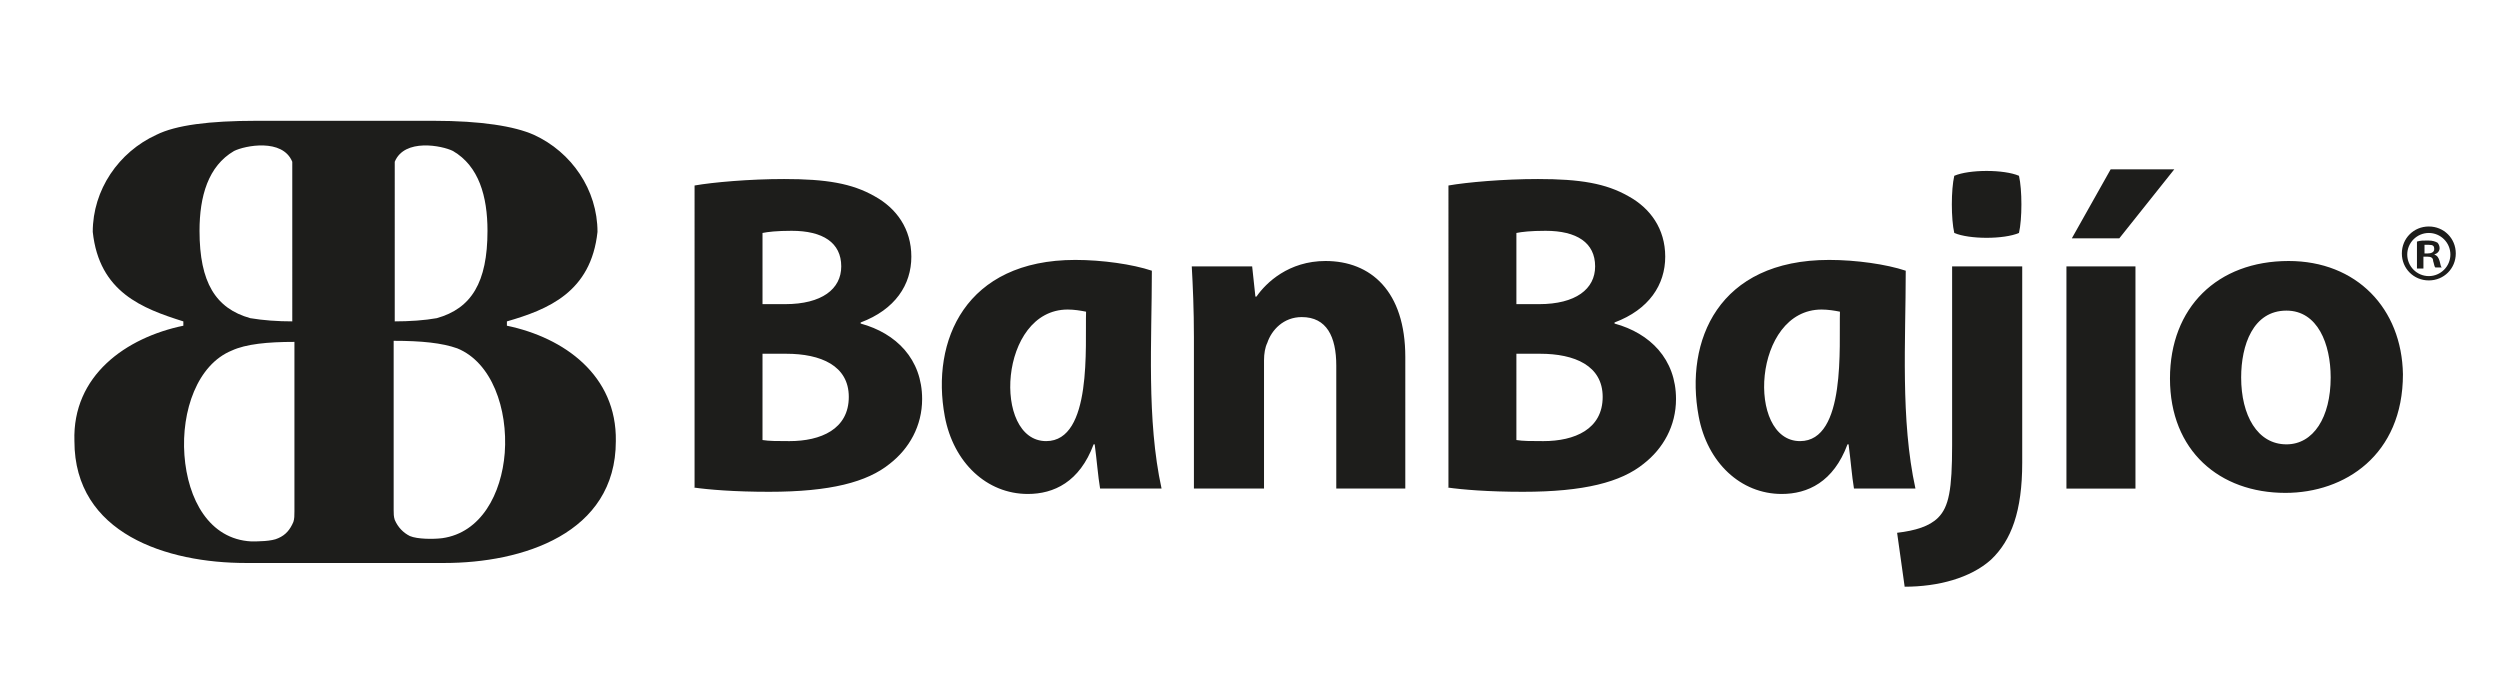 <?xml version="1.0" encoding="utf-8"?>
<!-- Generator: Adobe Illustrator 27.2.0, SVG Export Plug-In . SVG Version: 6.00 Build 0)  -->
<svg version="1.1" id="Capa_1" xmlns="http://www.w3.org/2000/svg" xmlns:xlink="http://www.w3.org/1999/xlink" x="0px" y="0px"
	 viewBox="0 0 231.8 64" style="enable-background:new 0 0 231.8 64;" xml:space="preserve">
<style type="text/css">
	.st0{fill-rule:evenodd;clip-rule:evenodd;}
	.st1{fill:#FFFFFF;}
	.st2{fill:#1D1D1B;}
	.st3{fill-rule:evenodd;clip-rule:evenodd;fill:#1D1D1B;}
</style>
<g>
	<path class="st3" d="M224.9,22.7c0.1,0,0.2,0,0.3,0c0.4,0,0.5,0.1,0.5,0.4c0,0.3-0.3,0.4-0.6,0.4h-0.3V22.7z M224.8,23.8h0.3
		c0.3,0,0.5,0.1,0.5,0.4c0.1,0.3,0.1,0.5,0.2,0.6h0.6c-0.1-0.1-0.1-0.2-0.2-0.6c-0.1-0.3-0.2-0.5-0.5-0.6v0c0.3-0.1,0.5-0.3,0.5-0.6
		c0-0.2-0.1-0.4-0.2-0.5c-0.2-0.1-0.4-0.2-0.9-0.2c-0.4,0-0.7,0-1,0.1v2.5h0.6V23.8z M225.2,21c1.4,0,2.5,1.1,2.5,2.5
		s-1.1,2.5-2.5,2.5c-1.4,0-2.5-1.1-2.5-2.5S223.8,21,225.2,21 M225.2,21.6c1.1,0,2,0.9,2,2s-0.9,2-2,2c-1.1,0-2-0.9-2-2
		S224.1,21.6,225.2,21.6"/>
	<path class="st3" d="M17,30.2c-5.3,1.1-10.3,4.6-10.1,10.7c0,8.6,8.6,11.3,15.9,11.3h18.4c7.2,0,15.9-2.7,15.9-11.3
		c0.1-6.1-4.8-9.6-10.1-10.7l0-0.4c3.8-1.1,7.8-2.7,8.4-8.3c0-3.9-2.4-7.4-5.9-9c-1.8-0.8-4.9-1.3-9.3-1.3H23.8
		c-4.4,0-7.5,0.4-9.3,1.3c-3.5,1.6-5.9,5.1-5.9,9c0.6,5.6,4.6,7.1,8.4,8.3L17,30.2z M36.5,29.8c1.5,0,2.9-0.1,4-0.3
		c3.2-0.9,4.7-3.3,4.7-8.1c0-3.2-0.8-6-3.2-7.4c-1-0.5-4.5-1.2-5.4,1c0,0.2,0,0.4,0,0.6V29.8z M36.5,31.6v14.1l0,1.6
		c0,0.3,0,0.6,0.1,0.9c0.3,0.7,0.8,1.2,1.4,1.5c0.7,0.3,2.2,0.3,3,0.2c3.6-0.5,5.5-4.1,5.8-7.9c0.3-4.1-1.2-8.4-4.4-9.7
		C41,31.8,39.1,31.6,36.5,31.6 M27.2,29.8c-1.5,0-2.8-0.1-4-0.3c-3.2-0.9-4.7-3.3-4.7-8.1c0-3.2,0.8-6,3.2-7.4c1-0.5,4.5-1.2,5.4,1
		c0,0.2,0,0.4,0,0.6V29.8z M27.2,48.4c-0.3,0.7-0.7,1.2-1.4,1.5c-0.6,0.3-1.9,0.3-2.5,0.3c-3.9-0.2-5.9-3.9-6.2-8
		c-0.3-4.1,1.2-8.4,4.4-9.7c1.3-0.6,3.3-0.8,5.8-0.8v14.1l0,1.6C27.3,47.8,27.3,48.1,27.2,48.4"/>
	<path class="st2" d="M177.6,45.3c-1.4-6.4-0.9-13.7-0.9-20.2c-1.8-0.6-4.6-1-7.1-1c-10.3,0-13.4,7.5-12.1,14.5
		c0.8,4.3,3.9,7.2,7.7,7.2c2.4,0,4.8-1.1,6.1-4.6h0.1c0.2,1.5,0.3,2.9,0.5,4.1H177.6z M166.9,40.9c-5,0-4.4-12.2,2-12.2
		c0.6,0,1.2,0.1,1.7,0.2C170.5,32,171.2,40.9,166.9,40.9 M181.2,16.3c1.4-0.6,4.6-0.6,6,0c0.3,1.3,0.3,4,0,5.3c-1.4,0.6-4.6,0.6-6,0
		C180.9,20.3,180.9,17.6,181.2,16.3 M107.7,45.3c-1.4-6.4-0.9-13.7-0.9-20.2c-1.8-0.6-4.6-1-7.1-1c-10.2,0-13.4,7.5-12.1,14.5
		c0.8,4.3,3.9,7.2,7.7,7.2c2.4,0,4.8-1.1,6.1-4.6h0.1c0.2,1.5,0.3,2.9,0.5,4.1H107.7z M97,40.9c-5,0-4.4-12.2,2-12.2
		c0.6,0,1.2,0.1,1.7,0.2C100.6,32,101.3,40.9,97,40.9 M212,28.8c2.9,0,4.1,3.1,4.1,6.2c0,3.7-1.6,6.2-4.1,6.2
		c-2.7,0-4.2-2.7-4.2-6.2C207.8,32,208.9,28.8,212,28.8 M212.2,24.2c-6.6,0-11,4.3-11,10.9c0,6.7,4.6,10.6,10.7,10.6
		c5.5,0,10.9-3.5,10.9-11C222.7,28.6,218.5,24.2,212.2,24.2 M198,24.7h-6.4v20.6h6.4V24.7z M195.7,15.7l-3.6,6.4h4.4l5.1-6.4H195.7z
		 M176.6,54.4c3.1,0,6.1-0.8,8-2.5c1.9-1.8,2.9-4.5,2.9-9V24.7H181v16.6c0,4.1-0.3,5.7-1.3,6.7c-0.8,0.8-2.1,1.2-3.8,1.4L176.6,54.4
		z M140.6,32.8h2.2c3.2,0,5.8,1.1,5.8,4c0,3-2.6,4.1-5.5,4.1c-1.1,0-1.9,0-2.5-0.1V32.8z M140.6,21.6c0.5-0.1,1.3-0.2,2.7-0.2
		c2.9,0,4.6,1.1,4.6,3.3c0,2.1-1.8,3.5-5.2,3.5h-2.1V21.6z M134.2,45.2c1.4,0.2,3.8,0.4,7,0.4c5.7,0,9.1-0.9,11.2-2.6
		c1.8-1.4,3-3.5,3-6c0-3.7-2.4-6.1-5.7-7v-0.1c3.2-1.2,4.7-3.5,4.7-6.1c0-2.6-1.4-4.5-3.4-5.6c-2.1-1.2-4.5-1.6-8.4-1.6
		c-3.2,0-6.6,0.3-8.3,0.6V45.2z M110.8,45.3h6.4V33.4c0-0.6,0.1-1.2,0.3-1.6c0.4-1.2,1.5-2.4,3.2-2.4c2.3,0,3.2,1.8,3.2,4.5v11.4
		h6.4V33.1c0-6.1-3.2-8.9-7.4-8.9c-3.4,0-5.5,2-6.4,3.3h-0.1l-0.3-2.8h-5.6c0.1,1.8,0.2,4,0.2,6.6V45.3z M70.7,32.8h2.2
		c3.2,0,5.8,1.1,5.8,4c0,3-2.6,4.1-5.5,4.1c-1.1,0-1.9,0-2.5-0.1V32.8z M70.7,21.6c0.5-0.1,1.3-0.2,2.7-0.2c2.9,0,4.6,1.1,4.6,3.3
		c0,2.1-1.8,3.5-5.2,3.5h-2.1V21.6z M64.3,45.2c1.4,0.2,3.8,0.4,7,0.4c5.7,0,9.1-0.9,11.2-2.6c1.8-1.4,3-3.5,3-6
		c0-3.7-2.4-6.1-5.7-7v-0.1c3.2-1.2,4.7-3.5,4.7-6.1c0-2.6-1.4-4.5-3.4-5.6c-2.1-1.2-4.5-1.6-8.4-1.6c-3.2,0-6.6,0.3-8.3,0.6V45.2z"
		/>
</g>
</svg>
